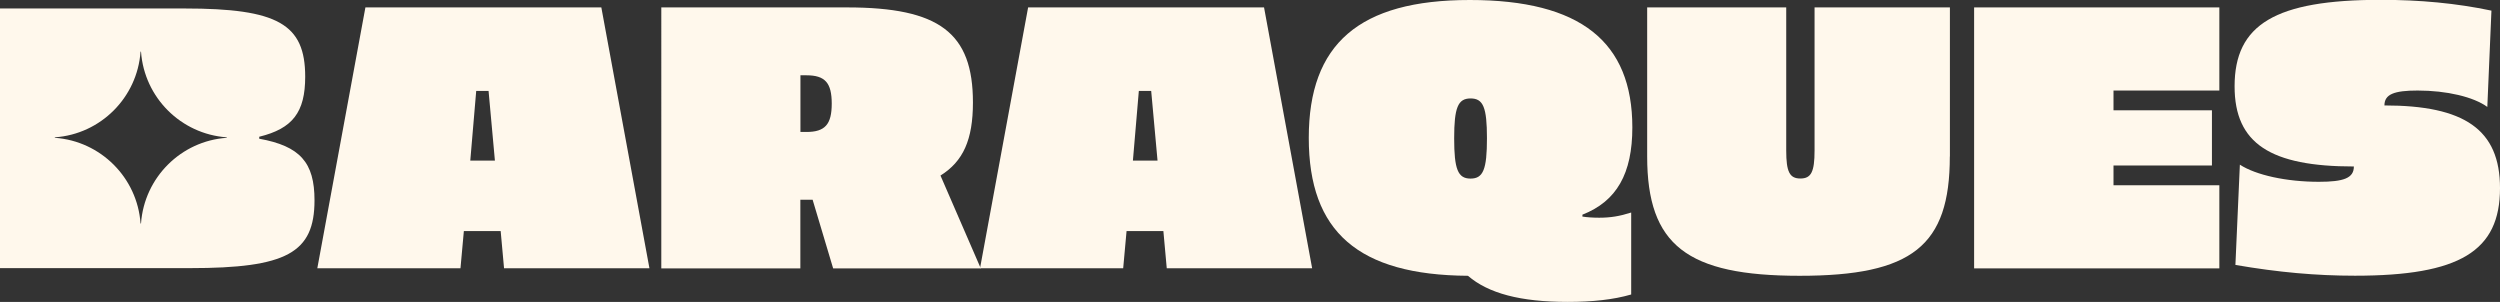 <svg xmlns="http://www.w3.org/2000/svg" id="Calque_2" data-name="Calque 2" viewBox="0 0 303.49 36.65"><rect x="0" y="0" width="303.49" height="36.65" fill="#333333" stroke="none"/><defs><style>      .cls-1 {        fill: #fff8ec;      }    </style></defs><g id="Calque_1-2" data-name="Calque 1"><g><g><path class="cls-1" d="M56.31,28.05l-.41,4.52h-17.38L44.36.9h28.64l5.84,31.67h-17.65l-.41-4.52h-4.48ZM59.3,11.04h-1.49l-.72,8.46h2.99l-.77-8.46Z"></path><path class="cls-1" d="M102.82.9c11.22,0,15.29,3.08,15.29,11.54,0,4.52-1.18,7.15-3.94,8.87l4.89,11.27h-17.92l-2.49-8.33h-1.49v8.33h-16.88V.9h22.53ZM97.17,9.14v6.88h.72c2.26,0,3.08-.91,3.08-3.44s-.81-3.44-3.08-3.44h-.72Z"></path><path class="cls-1" d="M136.76,28.05l-.41,4.52h-17.38L124.81.9h28.64l5.84,31.67h-17.65l-.41-4.52h-4.48ZM139.74,11.04h-1.49l-.72,8.46h2.99l-.77-8.46Z"></path><path class="cls-1" d="M192.09,26.29c.54.09,1.31.14,2.04.14,1.36,0,2.49-.18,3.89-.63v9.95c-2.17.63-4.71.9-7.69.9-5.79,0-9.64-1.04-12.13-3.17-13.3-.09-19.32-5.34-19.32-16.74S164.99,0,178.43,0s19.73,5.07,19.73,15.47c0,5.61-1.9,8.96-6.06,10.59v.23ZM176.53,16.79c0,3.76.45,4.89,1.99,4.89s1.99-1.13,1.99-4.89-.45-4.84-1.99-4.84-1.99,1.13-1.99,4.84Z"></path><path class="cls-1" d="M236.7,19c0,10.86-4.57,14.48-18.23,14.48s-18.51-3.71-18.51-14.48V.9h16.88v17.38c0,2.58.41,3.39,1.72,3.39s1.72-.81,1.72-3.39V.9h16.43v18.1Z"></path><path class="cls-1" d="M269.42,10.99h-12.85v2.4h11.95v6.7h-11.95v2.4h12.85v10.09h-29.77V.9h29.77v10.09Z"></path><path class="cls-1" d="M302.45,1.31l-.5,11.67c-1.67-1.22-4.93-1.99-8.46-1.99-2.85,0-4.03.45-4.03,1.81,9.68,0,14.03,2.9,14.03,10.04,0,7.65-4.89,10.63-17.6,10.63-4.7,0-9.32-.41-14.52-1.31l.54-12.17c1.95,1.27,5.66,2.08,9.59,2.08,3.03,0,4.25-.45,4.25-1.86-10.09,0-14.48-2.76-14.48-9.73,0-7.51,4.93-10.5,17.74-10.5,4.71,0,9.19.41,13.44,1.31Z"></path></g><path class="cls-1" d="M31.47,16.82v-.22c4.05-.99,5.58-2.97,5.58-7.29,0-6.39-3.33-8.28-14.63-8.28H0v31.52h23.05c11.75,0,15.13-1.85,15.13-8.24,0-4.59-1.75-6.57-6.71-7.47ZM27.51,16.73c-5.55.39-9.99,4.83-10.39,10.38,0,.04-.06.04-.06,0-.4-5.55-4.84-9.98-10.39-10.38-.04,0-.04-.05,0-.06,5.55-.39,9.99-4.83,10.39-10.38,0-.04.06-.04.06,0,.4,5.55,4.84,9.98,10.39,10.38.04,0,.04.05,0,.06Z"></path></g></g></svg>